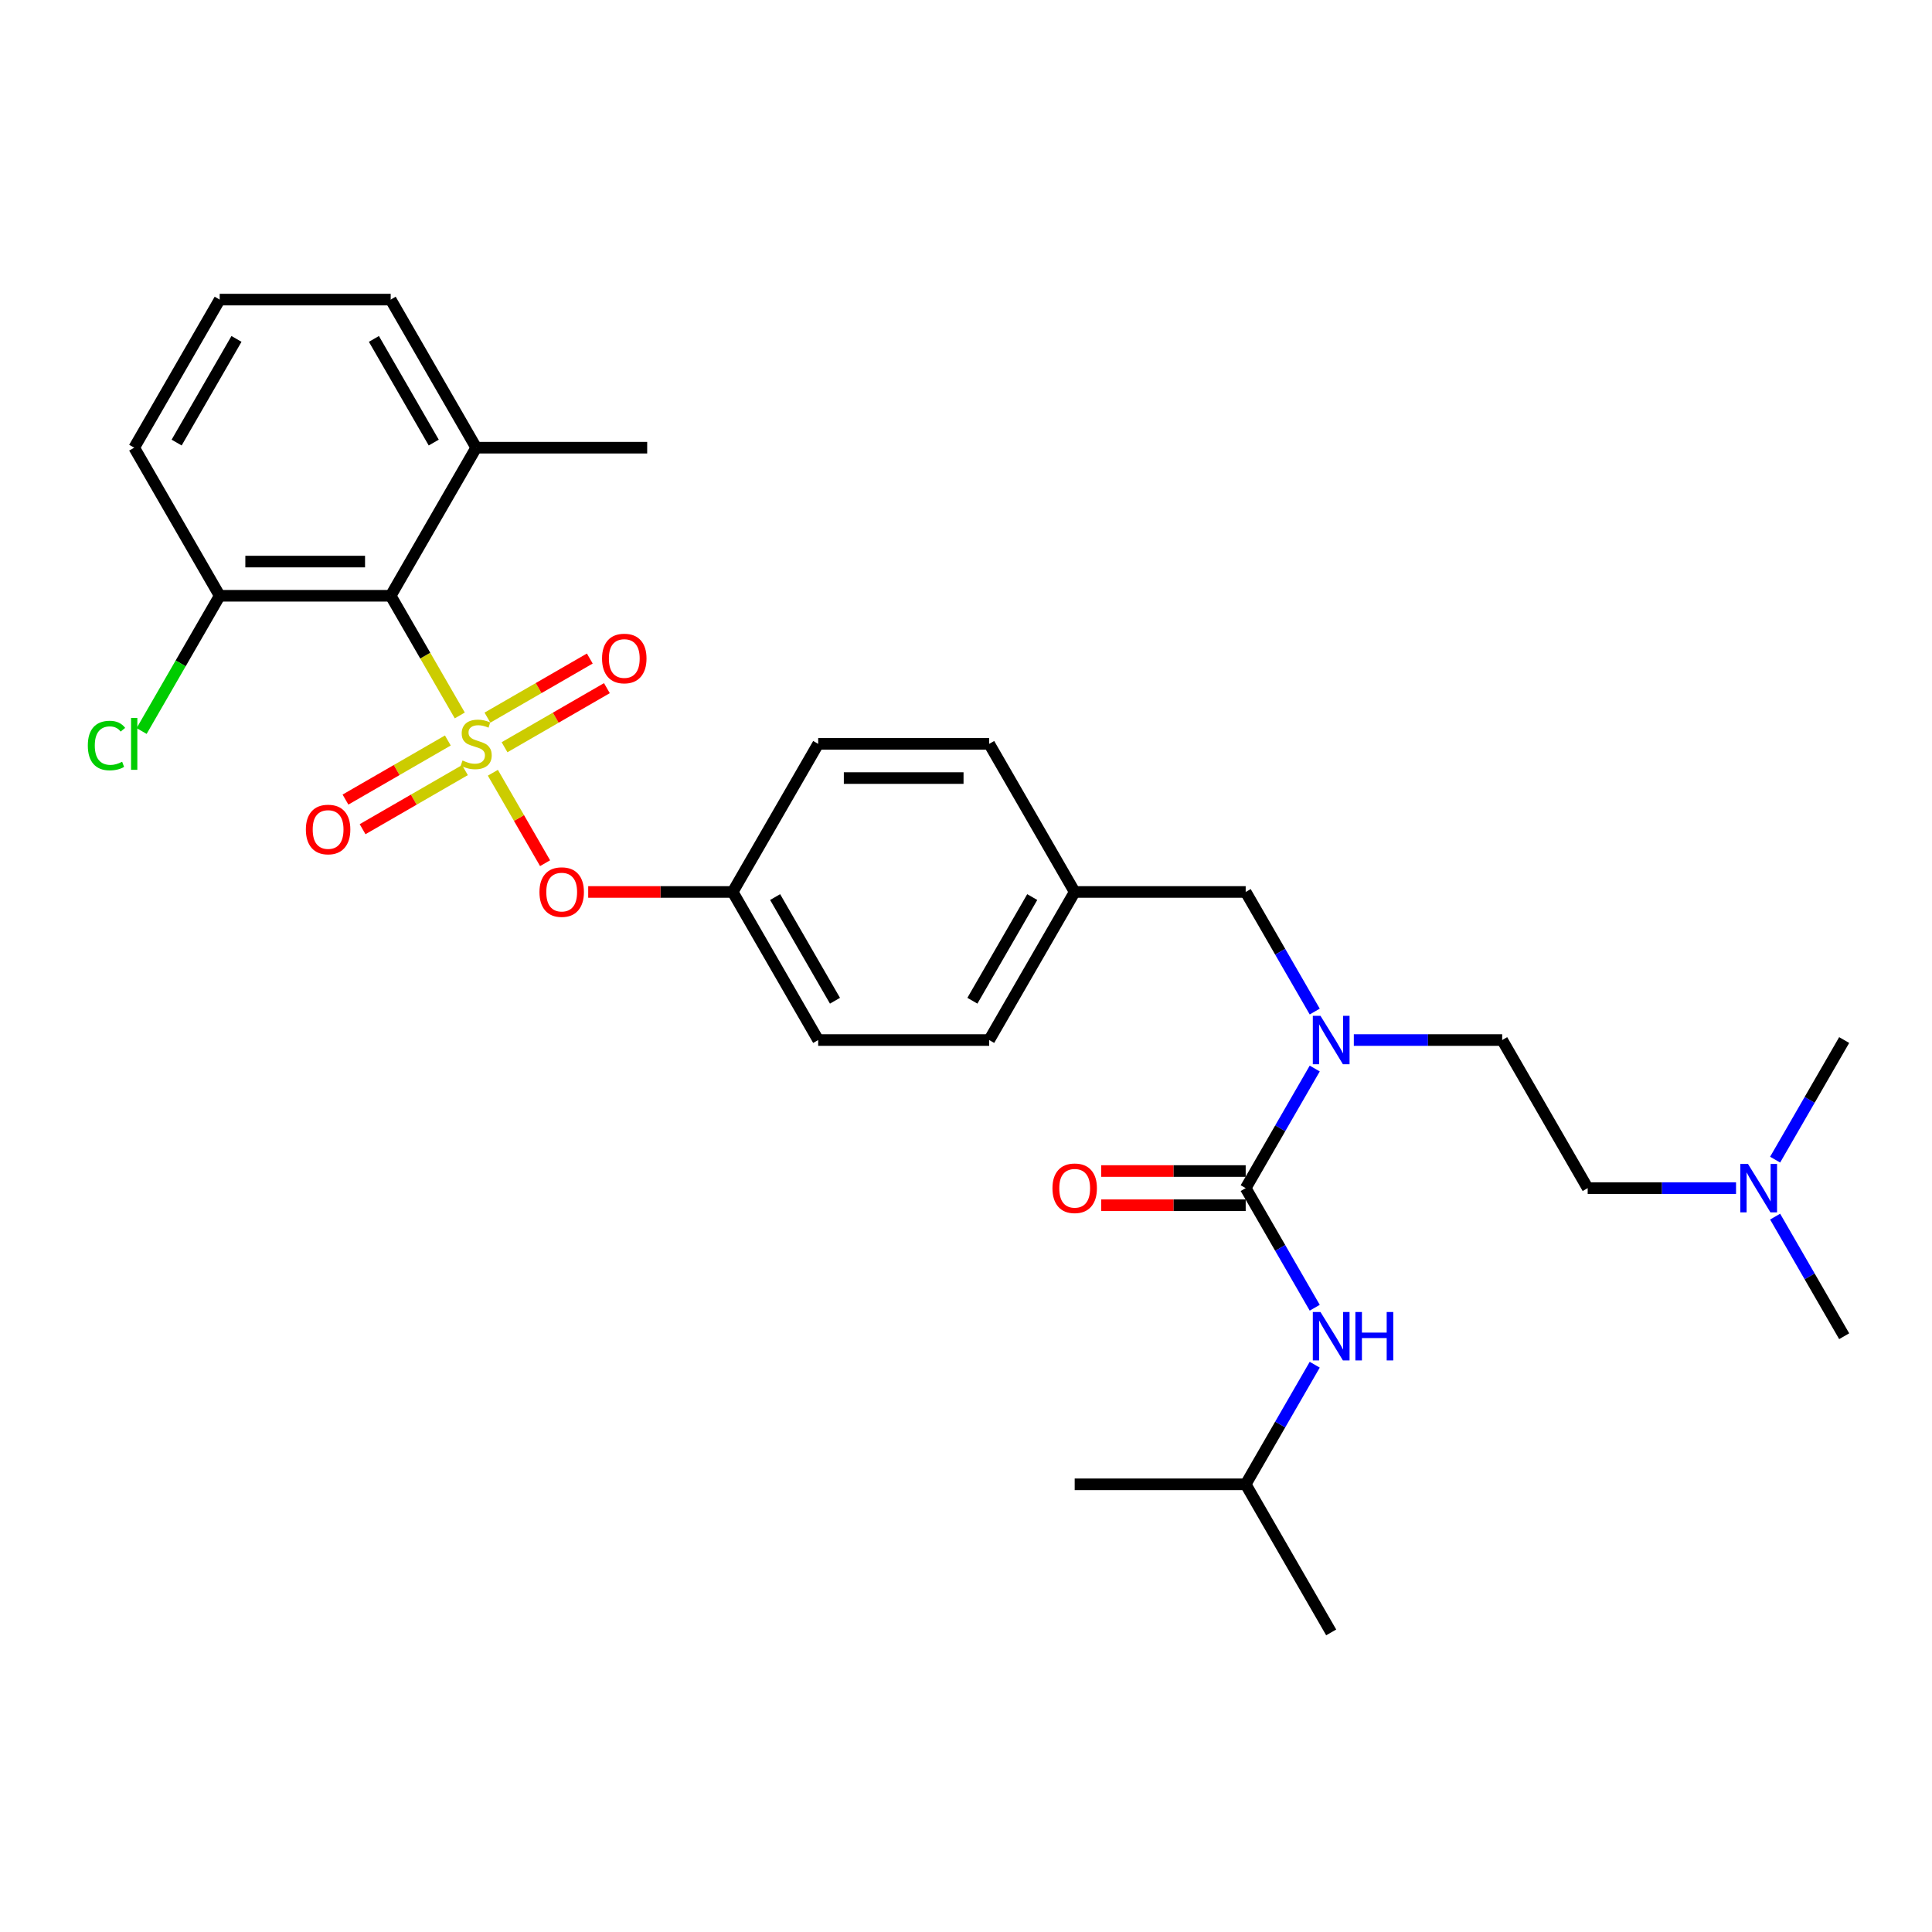 <?xml version='1.0' encoding='iso-8859-1'?>
<svg version='1.1' baseProfile='full'
              xmlns='http://www.w3.org/2000/svg'
                      xmlns:rdkit='http://www.rdkit.org/xml'
                      xmlns:xlink='http://www.w3.org/1999/xlink'
                  xml:space='preserve'
width='1000px' height='1000px' viewBox='0 0 1000 1000'>
<!-- END OF HEADER -->
<rect style='opacity:1.0;fill:#FFFFFF;stroke:none' width='1000' height='1000' x='0' y='0'> </rect>
<path class='bond-0' d='M 644.765,768.278 L 689.019,844.929' style='fill:none;fill-rule:evenodd;stroke:#000000;stroke-width:6px;stroke-linecap:butt;stroke-linejoin:miter;stroke-opacity:1' />
<path class='bond-1' d='M 644.765,768.278 L 556.256,768.278' style='fill:none;fill-rule:evenodd;stroke:#000000;stroke-width:6px;stroke-linecap:butt;stroke-linejoin:miter;stroke-opacity:1' />
<path class='bond-2' d='M 644.765,768.278 L 662.635,737.325' style='fill:none;fill-rule:evenodd;stroke:#000000;stroke-width:6px;stroke-linecap:butt;stroke-linejoin:miter;stroke-opacity:1' />
<path class='bond-2' d='M 662.635,737.325 L 680.506,706.373' style='fill:none;fill-rule:evenodd;stroke:#0000FF;stroke-width:6px;stroke-linecap:butt;stroke-linejoin:miter;stroke-opacity:1' />
<path class='bond-3' d='M 644.765,461.675 L 556.256,461.675' style='fill:none;fill-rule:evenodd;stroke:#000000;stroke-width:6px;stroke-linecap:butt;stroke-linejoin:miter;stroke-opacity:1' />
<path class='bond-4' d='M 644.765,461.675 L 662.635,492.627' style='fill:none;fill-rule:evenodd;stroke:#000000;stroke-width:6px;stroke-linecap:butt;stroke-linejoin:miter;stroke-opacity:1' />
<path class='bond-4' d='M 662.635,492.627 L 680.506,523.58' style='fill:none;fill-rule:evenodd;stroke:#0000FF;stroke-width:6px;stroke-linecap:butt;stroke-linejoin:miter;stroke-opacity:1' />
<path class='bond-5' d='M 680.506,553.071 L 662.635,584.024' style='fill:none;fill-rule:evenodd;stroke:#0000FF;stroke-width:6px;stroke-linecap:butt;stroke-linejoin:miter;stroke-opacity:1' />
<path class='bond-5' d='M 662.635,584.024 L 644.765,614.976' style='fill:none;fill-rule:evenodd;stroke:#000000;stroke-width:6px;stroke-linecap:butt;stroke-linejoin:miter;stroke-opacity:1' />
<path class='bond-6' d='M 700.738,538.325 L 739.133,538.325' style='fill:none;fill-rule:evenodd;stroke:#0000FF;stroke-width:6px;stroke-linecap:butt;stroke-linejoin:miter;stroke-opacity:1' />
<path class='bond-6' d='M 739.133,538.325 L 777.528,538.325' style='fill:none;fill-rule:evenodd;stroke:#000000;stroke-width:6px;stroke-linecap:butt;stroke-linejoin:miter;stroke-opacity:1' />
<path class='bond-7' d='M 644.765,606.125 L 607.37,606.125' style='fill:none;fill-rule:evenodd;stroke:#000000;stroke-width:6px;stroke-linecap:butt;stroke-linejoin:miter;stroke-opacity:1' />
<path class='bond-7' d='M 607.37,606.125 L 569.975,606.125' style='fill:none;fill-rule:evenodd;stroke:#FF0000;stroke-width:6px;stroke-linecap:butt;stroke-linejoin:miter;stroke-opacity:1' />
<path class='bond-7' d='M 644.765,623.827 L 607.37,623.827' style='fill:none;fill-rule:evenodd;stroke:#000000;stroke-width:6px;stroke-linecap:butt;stroke-linejoin:miter;stroke-opacity:1' />
<path class='bond-7' d='M 607.37,623.827 L 569.975,623.827' style='fill:none;fill-rule:evenodd;stroke:#FF0000;stroke-width:6px;stroke-linecap:butt;stroke-linejoin:miter;stroke-opacity:1' />
<path class='bond-8' d='M 644.765,614.976 L 662.635,645.929' style='fill:none;fill-rule:evenodd;stroke:#000000;stroke-width:6px;stroke-linecap:butt;stroke-linejoin:miter;stroke-opacity:1' />
<path class='bond-8' d='M 662.635,645.929 L 680.506,676.881' style='fill:none;fill-rule:evenodd;stroke:#0000FF;stroke-width:6px;stroke-linecap:butt;stroke-linejoin:miter;stroke-opacity:1' />
<path class='bond-9' d='M 898.573,614.976 L 860.177,614.976' style='fill:none;fill-rule:evenodd;stroke:#0000FF;stroke-width:6px;stroke-linecap:butt;stroke-linejoin:miter;stroke-opacity:1' />
<path class='bond-9' d='M 860.177,614.976 L 821.782,614.976' style='fill:none;fill-rule:evenodd;stroke:#000000;stroke-width:6px;stroke-linecap:butt;stroke-linejoin:miter;stroke-opacity:1' />
<path class='bond-10' d='M 918.804,629.722 L 936.675,660.674' style='fill:none;fill-rule:evenodd;stroke:#0000FF;stroke-width:6px;stroke-linecap:butt;stroke-linejoin:miter;stroke-opacity:1' />
<path class='bond-10' d='M 936.675,660.674 L 954.545,691.627' style='fill:none;fill-rule:evenodd;stroke:#000000;stroke-width:6px;stroke-linecap:butt;stroke-linejoin:miter;stroke-opacity:1' />
<path class='bond-11' d='M 918.804,600.231 L 936.675,569.278' style='fill:none;fill-rule:evenodd;stroke:#0000FF;stroke-width:6px;stroke-linecap:butt;stroke-linejoin:miter;stroke-opacity:1' />
<path class='bond-11' d='M 936.675,569.278 L 954.545,538.325' style='fill:none;fill-rule:evenodd;stroke:#000000;stroke-width:6px;stroke-linecap:butt;stroke-linejoin:miter;stroke-opacity:1' />
<path class='bond-12' d='M 821.782,614.976 L 777.528,538.325' style='fill:none;fill-rule:evenodd;stroke:#000000;stroke-width:6px;stroke-linecap:butt;stroke-linejoin:miter;stroke-opacity:1' />
<path class='bond-13' d='M 556.256,461.675 L 512.002,538.325' style='fill:none;fill-rule:evenodd;stroke:#000000;stroke-width:6px;stroke-linecap:butt;stroke-linejoin:miter;stroke-opacity:1' />
<path class='bond-13' d='M 534.288,464.321 L 503.31,517.977' style='fill:none;fill-rule:evenodd;stroke:#000000;stroke-width:6px;stroke-linecap:butt;stroke-linejoin:miter;stroke-opacity:1' />
<path class='bond-14' d='M 556.256,461.675 L 512.002,385.024' style='fill:none;fill-rule:evenodd;stroke:#000000;stroke-width:6px;stroke-linecap:butt;stroke-linejoin:miter;stroke-opacity:1' />
<path class='bond-15' d='M 512.002,538.325 L 423.493,538.325' style='fill:none;fill-rule:evenodd;stroke:#000000;stroke-width:6px;stroke-linecap:butt;stroke-linejoin:miter;stroke-opacity:1' />
<path class='bond-16' d='M 423.493,538.325 L 379.239,461.675' style='fill:none;fill-rule:evenodd;stroke:#000000;stroke-width:6px;stroke-linecap:butt;stroke-linejoin:miter;stroke-opacity:1' />
<path class='bond-16' d='M 432.185,517.977 L 401.207,464.321' style='fill:none;fill-rule:evenodd;stroke:#000000;stroke-width:6px;stroke-linecap:butt;stroke-linejoin:miter;stroke-opacity:1' />
<path class='bond-17' d='M 379.239,461.675 L 423.493,385.024' style='fill:none;fill-rule:evenodd;stroke:#000000;stroke-width:6px;stroke-linecap:butt;stroke-linejoin:miter;stroke-opacity:1' />
<path class='bond-18' d='M 379.239,461.675 L 341.844,461.675' style='fill:none;fill-rule:evenodd;stroke:#000000;stroke-width:6px;stroke-linecap:butt;stroke-linejoin:miter;stroke-opacity:1' />
<path class='bond-18' d='M 341.844,461.675 L 304.449,461.675' style='fill:none;fill-rule:evenodd;stroke:#FF0000;stroke-width:6px;stroke-linecap:butt;stroke-linejoin:miter;stroke-opacity:1' />
<path class='bond-19' d='M 423.493,385.024 L 512.002,385.024' style='fill:none;fill-rule:evenodd;stroke:#000000;stroke-width:6px;stroke-linecap:butt;stroke-linejoin:miter;stroke-opacity:1' />
<path class='bond-19' d='M 436.769,402.726 L 498.725,402.726' style='fill:none;fill-rule:evenodd;stroke:#000000;stroke-width:6px;stroke-linecap:butt;stroke-linejoin:miter;stroke-opacity:1' />
<path class='bond-20' d='M 69.458,231.722 L 113.712,155.071' style='fill:none;fill-rule:evenodd;stroke:#000000;stroke-width:6px;stroke-linecap:butt;stroke-linejoin:miter;stroke-opacity:1' />
<path class='bond-20' d='M 91.426,229.075 L 122.404,175.42' style='fill:none;fill-rule:evenodd;stroke:#000000;stroke-width:6px;stroke-linecap:butt;stroke-linejoin:miter;stroke-opacity:1' />
<path class='bond-21' d='M 69.458,231.722 L 113.712,308.373' style='fill:none;fill-rule:evenodd;stroke:#000000;stroke-width:6px;stroke-linecap:butt;stroke-linejoin:miter;stroke-opacity:1' />
<path class='bond-22' d='M 113.712,155.071 L 202.221,155.071' style='fill:none;fill-rule:evenodd;stroke:#000000;stroke-width:6px;stroke-linecap:butt;stroke-linejoin:miter;stroke-opacity:1' />
<path class='bond-23' d='M 202.221,155.071 L 246.476,231.722' style='fill:none;fill-rule:evenodd;stroke:#000000;stroke-width:6px;stroke-linecap:butt;stroke-linejoin:miter;stroke-opacity:1' />
<path class='bond-23' d='M 193.529,175.42 L 224.507,229.075' style='fill:none;fill-rule:evenodd;stroke:#000000;stroke-width:6px;stroke-linecap:butt;stroke-linejoin:miter;stroke-opacity:1' />
<path class='bond-24' d='M 246.476,231.722 L 202.221,308.373' style='fill:none;fill-rule:evenodd;stroke:#000000;stroke-width:6px;stroke-linecap:butt;stroke-linejoin:miter;stroke-opacity:1' />
<path class='bond-25' d='M 246.476,231.722 L 334.984,231.722' style='fill:none;fill-rule:evenodd;stroke:#000000;stroke-width:6px;stroke-linecap:butt;stroke-linejoin:miter;stroke-opacity:1' />
<path class='bond-26' d='M 282.135,446.787 L 268.622,423.382' style='fill:none;fill-rule:evenodd;stroke:#FF0000;stroke-width:6px;stroke-linecap:butt;stroke-linejoin:miter;stroke-opacity:1' />
<path class='bond-26' d='M 268.622,423.382 L 255.109,399.977' style='fill:none;fill-rule:evenodd;stroke:#CCCC00;stroke-width:6px;stroke-linecap:butt;stroke-linejoin:miter;stroke-opacity:1' />
<path class='bond-27' d='M 261.15,386.771 L 287.64,371.478' style='fill:none;fill-rule:evenodd;stroke:#CCCC00;stroke-width:6px;stroke-linecap:butt;stroke-linejoin:miter;stroke-opacity:1' />
<path class='bond-27' d='M 287.64,371.478 L 314.129,356.184' style='fill:none;fill-rule:evenodd;stroke:#FF0000;stroke-width:6px;stroke-linecap:butt;stroke-linejoin:miter;stroke-opacity:1' />
<path class='bond-27' d='M 252.299,371.441 L 278.789,356.148' style='fill:none;fill-rule:evenodd;stroke:#CCCC00;stroke-width:6px;stroke-linecap:butt;stroke-linejoin:miter;stroke-opacity:1' />
<path class='bond-27' d='M 278.789,356.148 L 305.278,340.854' style='fill:none;fill-rule:evenodd;stroke:#FF0000;stroke-width:6px;stroke-linecap:butt;stroke-linejoin:miter;stroke-opacity:1' />
<path class='bond-28' d='M 231.801,383.276 L 205.312,398.57' style='fill:none;fill-rule:evenodd;stroke:#CCCC00;stroke-width:6px;stroke-linecap:butt;stroke-linejoin:miter;stroke-opacity:1' />
<path class='bond-28' d='M 205.312,398.57 L 178.822,413.863' style='fill:none;fill-rule:evenodd;stroke:#FF0000;stroke-width:6px;stroke-linecap:butt;stroke-linejoin:miter;stroke-opacity:1' />
<path class='bond-28' d='M 240.652,398.606 L 214.162,413.9' style='fill:none;fill-rule:evenodd;stroke:#CCCC00;stroke-width:6px;stroke-linecap:butt;stroke-linejoin:miter;stroke-opacity:1' />
<path class='bond-28' d='M 214.162,413.9 L 187.673,429.193' style='fill:none;fill-rule:evenodd;stroke:#FF0000;stroke-width:6px;stroke-linecap:butt;stroke-linejoin:miter;stroke-opacity:1' />
<path class='bond-29' d='M 237.983,370.314 L 220.102,339.343' style='fill:none;fill-rule:evenodd;stroke:#CCCC00;stroke-width:6px;stroke-linecap:butt;stroke-linejoin:miter;stroke-opacity:1' />
<path class='bond-29' d='M 220.102,339.343 L 202.221,308.373' style='fill:none;fill-rule:evenodd;stroke:#000000;stroke-width:6px;stroke-linecap:butt;stroke-linejoin:miter;stroke-opacity:1' />
<path class='bond-30' d='M 202.221,308.373 L 113.712,308.373' style='fill:none;fill-rule:evenodd;stroke:#000000;stroke-width:6px;stroke-linecap:butt;stroke-linejoin:miter;stroke-opacity:1' />
<path class='bond-30' d='M 188.945,290.671 L 126.989,290.671' style='fill:none;fill-rule:evenodd;stroke:#000000;stroke-width:6px;stroke-linecap:butt;stroke-linejoin:miter;stroke-opacity:1' />
<path class='bond-31' d='M 113.712,308.373 L 93.506,343.372' style='fill:none;fill-rule:evenodd;stroke:#000000;stroke-width:6px;stroke-linecap:butt;stroke-linejoin:miter;stroke-opacity:1' />
<path class='bond-31' d='M 93.506,343.372 L 73.299,378.37' style='fill:none;fill-rule:evenodd;stroke:#00CC00;stroke-width:6px;stroke-linecap:butt;stroke-linejoin:miter;stroke-opacity:1' />
<path  class='atom-2' d='M 683.479 525.793
L 691.692 539.069
Q 692.506 540.379, 693.816 542.751
Q 695.126 545.123, 695.197 545.264
L 695.197 525.793
L 698.525 525.793
L 698.525 550.858
L 695.091 550.858
L 686.275 536.343
Q 685.249 534.643, 684.151 532.696
Q 683.089 530.749, 682.771 530.147
L 682.771 550.858
L 679.513 550.858
L 679.513 525.793
L 683.479 525.793
' fill='#0000FF'/>
<path  class='atom-4' d='M 544.75 615.047
Q 544.75 609.028, 547.724 605.665
Q 550.698 602.302, 556.256 602.302
Q 561.814 602.302, 564.788 605.665
Q 567.762 609.028, 567.762 615.047
Q 567.762 621.136, 564.753 624.606
Q 561.744 628.04, 556.256 628.04
Q 550.733 628.04, 547.724 624.606
Q 544.75 621.172, 544.75 615.047
M 556.256 625.208
Q 560.08 625.208, 562.133 622.659
Q 564.222 620.074, 564.222 615.047
Q 564.222 610.126, 562.133 607.648
Q 560.08 605.134, 556.256 605.134
Q 552.433 605.134, 550.344 607.612
Q 548.29 610.091, 548.29 615.047
Q 548.29 620.11, 550.344 622.659
Q 552.433 625.208, 556.256 625.208
' fill='#FF0000'/>
<path  class='atom-5' d='M 683.479 679.094
L 691.692 692.371
Q 692.506 693.68, 693.816 696.052
Q 695.126 698.425, 695.197 698.566
L 695.197 679.094
L 698.525 679.094
L 698.525 704.16
L 695.091 704.16
L 686.275 689.644
Q 685.249 687.945, 684.151 685.998
Q 683.089 684.051, 682.771 683.449
L 682.771 704.16
L 679.513 704.16
L 679.513 679.094
L 683.479 679.094
' fill='#0000FF'/>
<path  class='atom-5' d='M 701.534 679.094
L 704.933 679.094
L 704.933 689.751
L 717.749 689.751
L 717.749 679.094
L 721.148 679.094
L 721.148 704.16
L 717.749 704.16
L 717.749 692.583
L 704.933 692.583
L 704.933 704.16
L 701.534 704.16
L 701.534 679.094
' fill='#0000FF'/>
<path  class='atom-8' d='M 904.75 602.443
L 912.964 615.72
Q 913.778 617.03, 915.088 619.402
Q 916.398 621.774, 916.469 621.915
L 916.469 602.443
L 919.797 602.443
L 919.797 627.509
L 916.363 627.509
L 907.547 612.994
Q 906.521 611.294, 905.423 609.347
Q 904.361 607.4, 904.042 606.798
L 904.042 627.509
L 900.785 627.509
L 900.785 602.443
L 904.75 602.443
' fill='#0000FF'/>
<path  class='atom-20' d='M 279.224 461.745
Q 279.224 455.727, 282.198 452.363
Q 285.172 449, 290.73 449
Q 296.288 449, 299.262 452.363
Q 302.236 455.727, 302.236 461.745
Q 302.236 467.835, 299.227 471.304
Q 296.217 474.738, 290.73 474.738
Q 285.207 474.738, 282.198 471.304
Q 279.224 467.87, 279.224 461.745
M 290.73 471.906
Q 294.554 471.906, 296.607 469.357
Q 298.696 466.773, 298.696 461.745
Q 298.696 456.824, 296.607 454.346
Q 294.554 451.832, 290.73 451.832
Q 286.906 451.832, 284.818 454.311
Q 282.764 456.789, 282.764 461.745
Q 282.764 466.808, 284.818 469.357
Q 286.906 471.906, 290.73 471.906
' fill='#FF0000'/>
<path  class='atom-21' d='M 239.395 393.627
Q 239.678 393.733, 240.846 394.229
Q 242.015 394.724, 243.289 395.043
Q 244.599 395.326, 245.874 395.326
Q 248.246 395.326, 249.626 394.193
Q 251.007 393.025, 251.007 391.007
Q 251.007 389.626, 250.299 388.777
Q 249.626 387.927, 248.564 387.467
Q 247.502 387.006, 245.732 386.475
Q 243.502 385.803, 242.156 385.165
Q 240.846 384.528, 239.891 383.183
Q 238.97 381.837, 238.97 379.572
Q 238.97 376.421, 241.094 374.474
Q 243.254 372.526, 247.502 372.526
Q 250.405 372.526, 253.698 373.907
L 252.884 376.633
Q 249.874 375.394, 247.608 375.394
Q 245.166 375.394, 243.82 376.421
Q 242.475 377.412, 242.51 379.147
Q 242.51 380.492, 243.183 381.306
Q 243.891 382.121, 244.882 382.581
Q 245.909 383.041, 247.608 383.572
Q 249.874 384.28, 251.22 384.988
Q 252.565 385.696, 253.521 387.148
Q 254.512 388.564, 254.512 391.007
Q 254.512 394.477, 252.176 396.353
Q 249.874 398.194, 246.015 398.194
Q 243.785 398.194, 242.086 397.698
Q 240.422 397.238, 238.439 396.424
L 239.395 393.627
' fill='#CCCC00'/>
<path  class='atom-22' d='M 311.62 340.84
Q 311.62 334.822, 314.594 331.458
Q 317.568 328.095, 323.126 328.095
Q 328.685 328.095, 331.659 331.458
Q 334.633 334.822, 334.633 340.84
Q 334.633 346.93, 331.623 350.399
Q 328.614 353.833, 323.126 353.833
Q 317.603 353.833, 314.594 350.399
Q 311.62 346.965, 311.62 340.84
M 323.126 351.001
Q 326.95 351.001, 329.003 348.452
Q 331.092 345.868, 331.092 340.84
Q 331.092 335.919, 329.003 333.441
Q 326.95 330.927, 323.126 330.927
Q 319.303 330.927, 317.214 333.405
Q 315.161 335.884, 315.161 340.84
Q 315.161 345.903, 317.214 348.452
Q 319.303 351.001, 323.126 351.001
' fill='#FF0000'/>
<path  class='atom-23' d='M 158.319 429.349
Q 158.319 423.33, 161.293 419.967
Q 164.266 416.604, 169.825 416.604
Q 175.383 416.604, 178.357 419.967
Q 181.331 423.33, 181.331 429.349
Q 181.331 435.438, 178.322 438.908
Q 175.312 442.342, 169.825 442.342
Q 164.302 442.342, 161.293 438.908
Q 158.319 435.474, 158.319 429.349
M 169.825 439.51
Q 173.648 439.51, 175.702 436.961
Q 177.791 434.376, 177.791 429.349
Q 177.791 424.428, 175.702 421.95
Q 173.648 419.436, 169.825 419.436
Q 166.001 419.436, 163.912 421.914
Q 161.859 424.392, 161.859 429.349
Q 161.859 434.412, 163.912 436.961
Q 166.001 439.51, 169.825 439.51
' fill='#FF0000'/>
<path  class='atom-27' d='M 45.455 385.891
Q 45.455 379.66, 48.358 376.403
Q 51.296 373.111, 56.855 373.111
Q 62.023 373.111, 64.785 376.757
L 62.448 378.669
Q 60.43 376.014, 56.855 376.014
Q 53.066 376.014, 51.048 378.563
Q 49.066 381.076, 49.066 385.891
Q 49.066 390.848, 51.119 393.397
Q 53.208 395.946, 57.244 395.946
Q 60.005 395.946, 63.227 394.282
L 64.218 396.937
Q 62.908 397.787, 60.926 398.282
Q 58.943 398.778, 56.748 398.778
Q 51.296 398.778, 48.358 395.45
Q 45.455 392.122, 45.455 385.891
' fill='#00CC00'/>
<path  class='atom-27' d='M 67.83 371.588
L 71.087 371.588
L 71.087 398.459
L 67.83 398.459
L 67.83 371.588
' fill='#00CC00'/>
</svg>
